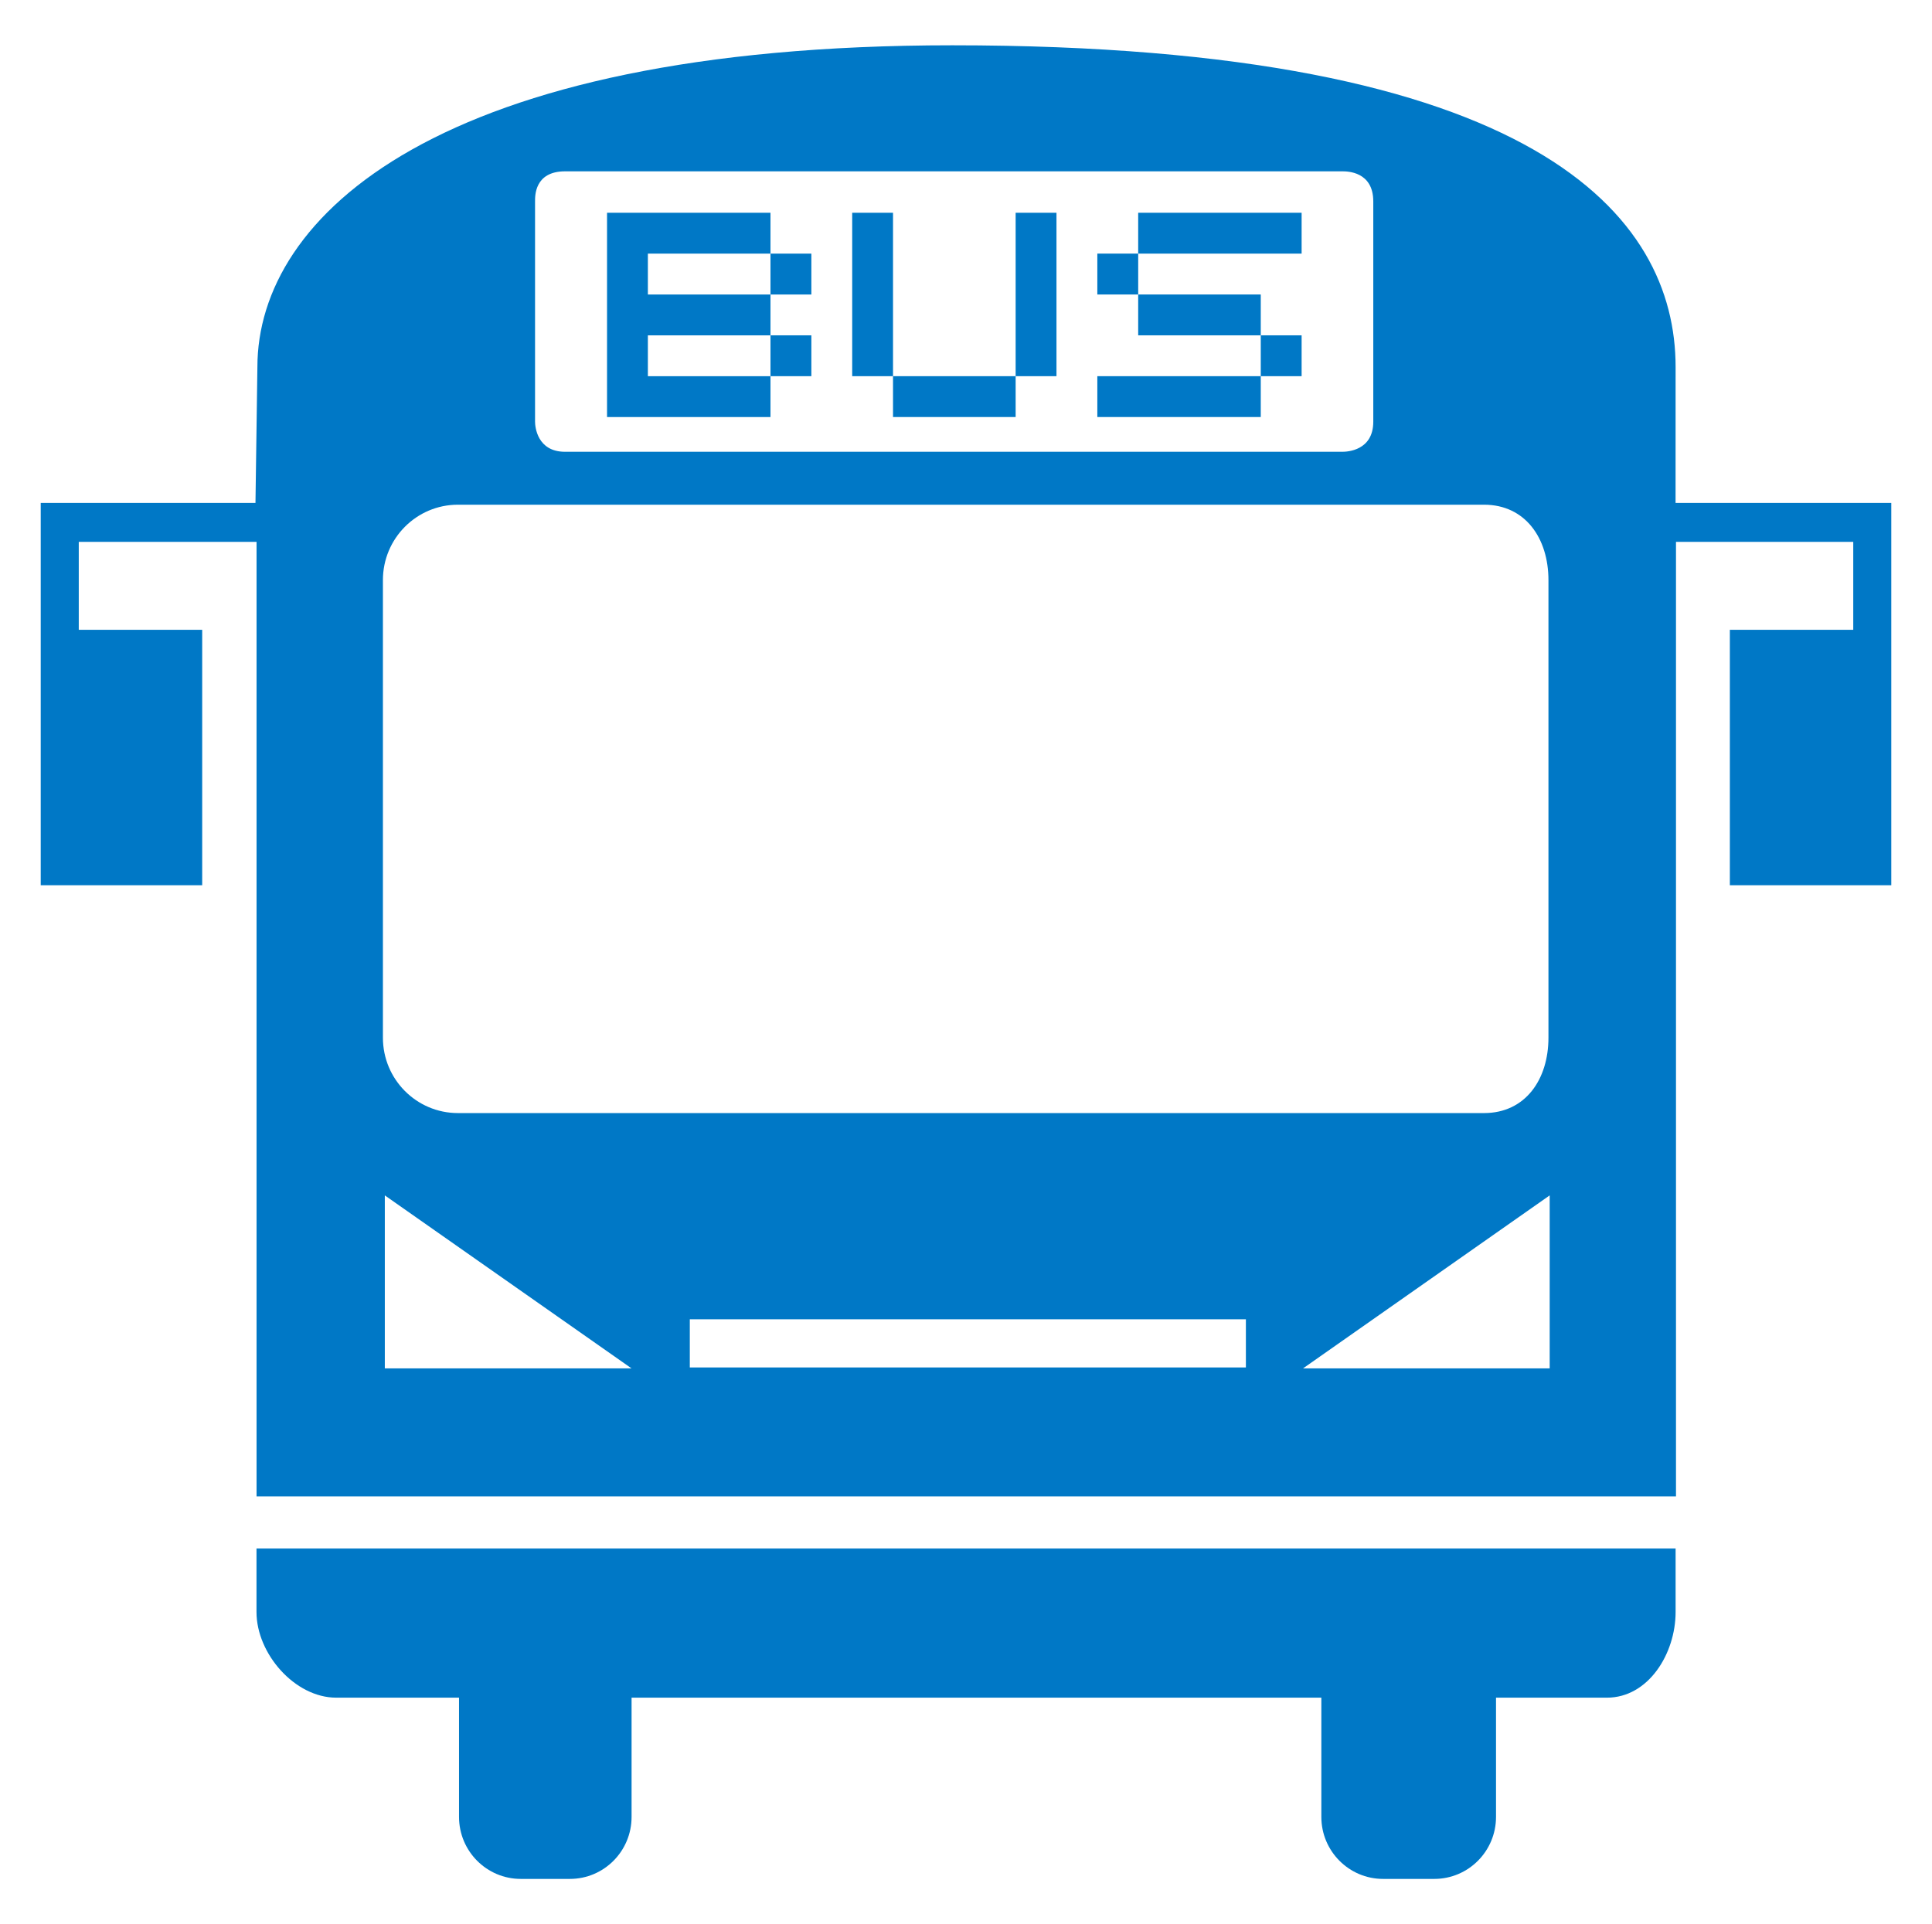<?xml version="1.0" encoding="utf-8"?>
<!-- Generator: Adobe Illustrator 16.0.0, SVG Export Plug-In . SVG Version: 6.00 Build 0)  -->
<!DOCTYPE svg PUBLIC "-//W3C//DTD SVG 1.1//EN" "http://www.w3.org/Graphics/SVG/1.1/DTD/svg11.dtd">
<svg version="1.1" id="图层_1" xmlns="http://www.w3.org/2000/svg" xmlns:xlink="http://www.w3.org/1999/xlink" x="0px" y="0px"
	 width="100.391px" height="100px" viewBox="0 0 100.391 100" enable-background="new 0 0 100.391 100" xml:space="preserve">
<path fill="#0078C6" d="M13.328,80.477v3.299c0,2.164,1.99,4.451,4.143,4.451h6.381v6.196c0,1.78,1.436,3.223,3.209,3.223h2.552
	c1.77,0,3.205-1.441,3.205-3.223v-6.196H68.66v6.196c0,1.78,1.438,3.223,3.209,3.223h2.658c1.774,0,3.209-1.441,3.209-3.223v-6.196
	H83.5c2.154,0,3.568-2.287,3.568-4.451v-3.299H13.328z"/>
<path fill="#0078C6" d="M87.066,26.136l0.002-7.063c0-7.833-7.154-16.719-37.586-16.719c-26.75,0-36.107,8.886-36.107,16.719
	l-0.1,7.063H2.116v19.871h8.39V32.729H4.093V28.16h9.238v49.605h73.757V28.16h9.211v4.569h-6.412v13.278h8.388V26.136H87.066z
	 M27.803,10.469c0-0.25-0.048-1.565,1.56-1.565H69.75c0.252,0,1.609,0.003,1.609,1.565v11.444c0,1.51-1.357,1.566-1.609,1.566
	H29.362c-1.457,0-1.56-1.315-1.56-1.566V10.469z M19.897,30.148c0-2.165,1.746-3.919,3.899-3.919h53.316
	c2.154,0,3.349,1.754,3.349,3.919v23.78c0,2.166-1.194,3.918-3.349,3.918H23.797c-2.154,0-3.9-1.752-3.9-3.918L19.897,30.148
	L19.897,30.148z M19.996,71.113v-8.989l12.818,8.989H19.996z M64.738,71.065H35.844v-2.501h28.895V71.065L64.738,71.065z
	 M80.525,71.113H67.711l12.814-8.989V71.113z"/>
<path fill="#0078C6" d="M31.543,21.673V11.057h8.493v2.124h-6.371v2.125h6.371v2.122h-6.371v2.123h6.371v2.123H31.543L31.543,21.673
	z M40.036,13.181h2.124v2.125h-2.124V13.181z M40.036,17.427h2.124v2.123h-2.124V17.427z"/>
<path fill="#0078C6" d="M46.403,19.55h-2.121v-8.493h2.121V19.55z M46.403,19.55h6.372v2.123h-6.372V19.55z M54.897,19.55h-2.122
	v-8.493h2.122V19.55z"/>
<path fill="#0078C6" d="M59.143,15.305H57.02v-2.125h2.123V15.305z M57.02,19.55h8.492v2.123H57.02V19.55z M59.143,11.057h8.492
	v2.124h-8.492V11.057z M65.512,17.427h-6.369v-2.122h6.369V17.427z M67.635,19.55h-2.123v-2.123h2.123V19.55z"/>
</svg>
